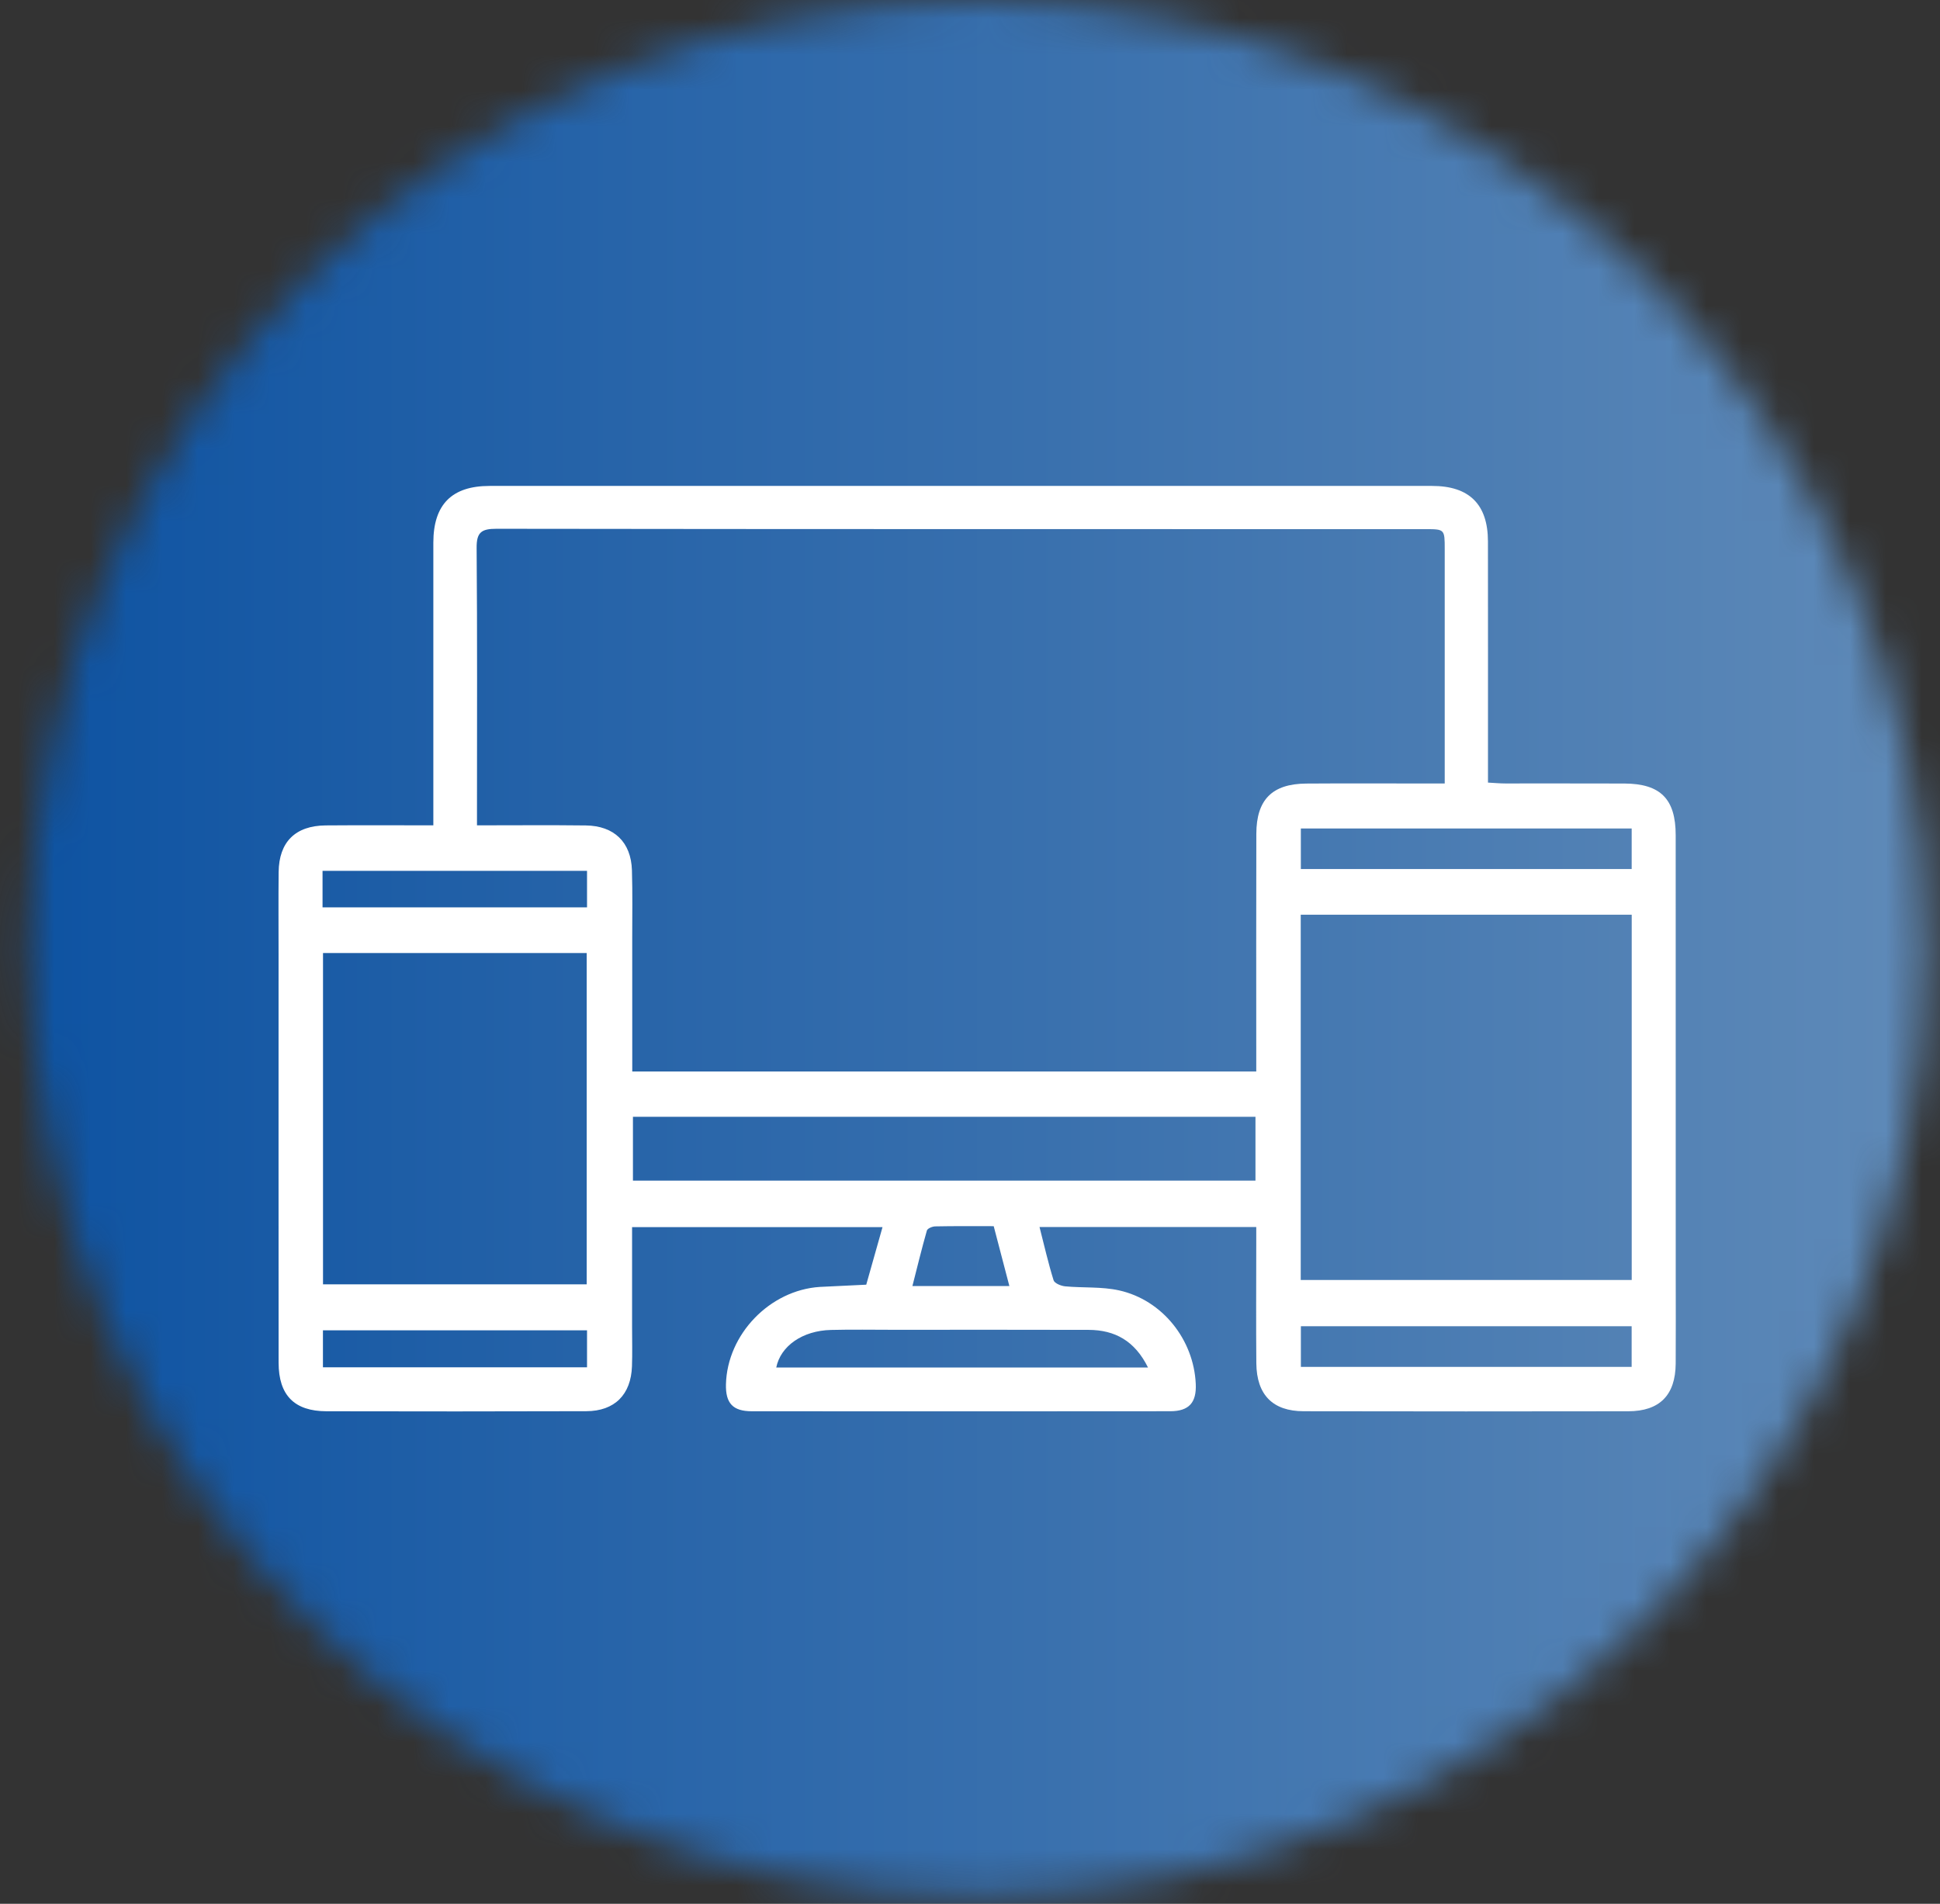 <svg width="54" height="53" viewBox="0 0 54 53" fill="none" xmlns="http://www.w3.org/2000/svg">
<rect x="0" y="0" width="54" height="53" fill="#333333" stroke="none"/>
<mask id="mask0_167_8690" style="mask-type:luminance" maskUnits="userSpaceOnUse" x="0" y="0" width="54" height="53">
<path d="M0.824 26.4C0.824 41 12.624 52.8 27.224 52.8C41.724 52.8 53.624 41 53.624 26.4C53.624 11.8 41.724 0 27.224 0C12.624 0 0.824 11.8 0.824 26.4Z" fill="white"/>
</mask>
<g mask="url(#mask0_167_8690)">
<path d="M-262.776 -600.1H332.5V241.79H-262.776V-600.1Z" fill="url(#paint0_linear_167_8690)"/>
</g>
<path d="M28.096 35.803C27.944 35.22 27.804 34.687 27.66 34.136C27.094 34.136 26.563 34.131 26.033 34.142C25.951 34.143 25.817 34.199 25.8 34.257C25.657 34.759 25.533 35.268 25.397 35.803H28.096ZM16.34 37.035H8.989V38.065H16.34V37.035ZM16.34 24.244H8.978V25.26H16.34V24.244ZM31.955 38.071C31.587 37.327 31.032 37.026 30.303 37.023C28.498 37.017 26.694 37.021 24.889 37.021C24.302 37.021 23.714 37.01 23.127 37.025C22.336 37.045 21.728 37.472 21.607 38.071H31.955ZM36.21 38.054H45.417V36.921H36.21V38.054ZM36.209 24.193H45.418V23.065H36.209V24.193ZM17.618 32.868H34.946V31.091H17.618V32.868ZM16.331 26.532H8.991V35.755H16.331V26.532ZM36.206 35.634H45.419V25.465H36.206V35.634ZM34.968 29.83V29.308C34.968 27.277 34.964 25.245 34.97 23.214C34.972 22.263 35.41 21.821 36.36 21.814C37.48 21.806 38.601 21.812 39.722 21.812H40.214V21.303C40.214 19.299 40.215 17.296 40.214 15.292C40.214 14.731 40.213 14.731 39.667 14.731C31.05 14.73 22.433 14.733 13.817 14.721C13.398 14.721 13.263 14.821 13.267 15.255C13.287 17.679 13.277 20.104 13.277 22.528V22.977C14.32 22.977 15.312 22.968 16.305 22.98C17.095 22.989 17.567 23.447 17.59 24.228C17.609 24.858 17.598 25.489 17.598 26.119C17.599 27.349 17.599 28.577 17.599 29.83H34.968ZM28.935 34.159C29.067 34.675 29.178 35.165 29.327 35.643C29.354 35.727 29.533 35.8 29.649 35.811C30.149 35.858 30.666 35.816 31.151 35.924C32.357 36.193 33.229 37.296 33.284 38.528C33.308 39.047 33.096 39.288 32.573 39.288C28.691 39.292 24.809 39.292 20.927 39.289C20.397 39.288 20.195 39.065 20.207 38.539C20.242 37.147 21.427 35.916 22.822 35.827C22.835 35.826 22.85 35.826 22.864 35.825C23.28 35.805 23.696 35.785 24.112 35.765C24.259 35.243 24.407 34.723 24.565 34.162H17.594V36.941C17.594 37.305 17.604 37.67 17.591 38.034C17.565 38.825 17.109 39.285 16.319 39.287C13.908 39.295 11.498 39.294 9.088 39.289C8.193 39.287 7.756 38.843 7.755 37.937C7.752 34.154 7.754 30.37 7.754 26.587C7.754 25.818 7.748 25.047 7.756 24.277C7.765 23.44 8.221 22.986 9.067 22.979C10.045 22.971 11.025 22.977 12.062 22.977V22.505C12.062 20.038 12.061 17.573 12.062 15.106C12.063 14.046 12.575 13.528 13.629 13.528C22.374 13.527 31.118 13.527 39.864 13.528C40.899 13.528 41.416 14.043 41.417 15.072C41.42 17.146 41.418 19.22 41.418 21.294V21.787C41.599 21.797 41.747 21.811 41.896 21.811C43.003 21.813 44.111 21.808 45.217 21.813C46.221 21.818 46.643 22.244 46.643 23.253C46.645 27.359 46.644 31.464 46.644 35.57C46.644 36.367 46.649 37.166 46.643 37.964C46.636 38.839 46.197 39.287 45.325 39.289C42.313 39.294 39.299 39.294 36.286 39.288C35.426 39.287 34.979 38.831 34.97 37.953C34.96 36.847 34.968 35.741 34.968 34.634V34.159H28.935Z" fill="white"/>
<defs>
<linearGradient id="paint0_linear_167_8690" x1="0.812" y1="26.41" x2="53.586" y2="26.41" gradientUnits="userSpaceOnUse">
<stop stop-color="#0E53A2"/>
<stop offset="1" stop-color="#5F8AB8"/>
</linearGradient>
</defs>
</svg>
